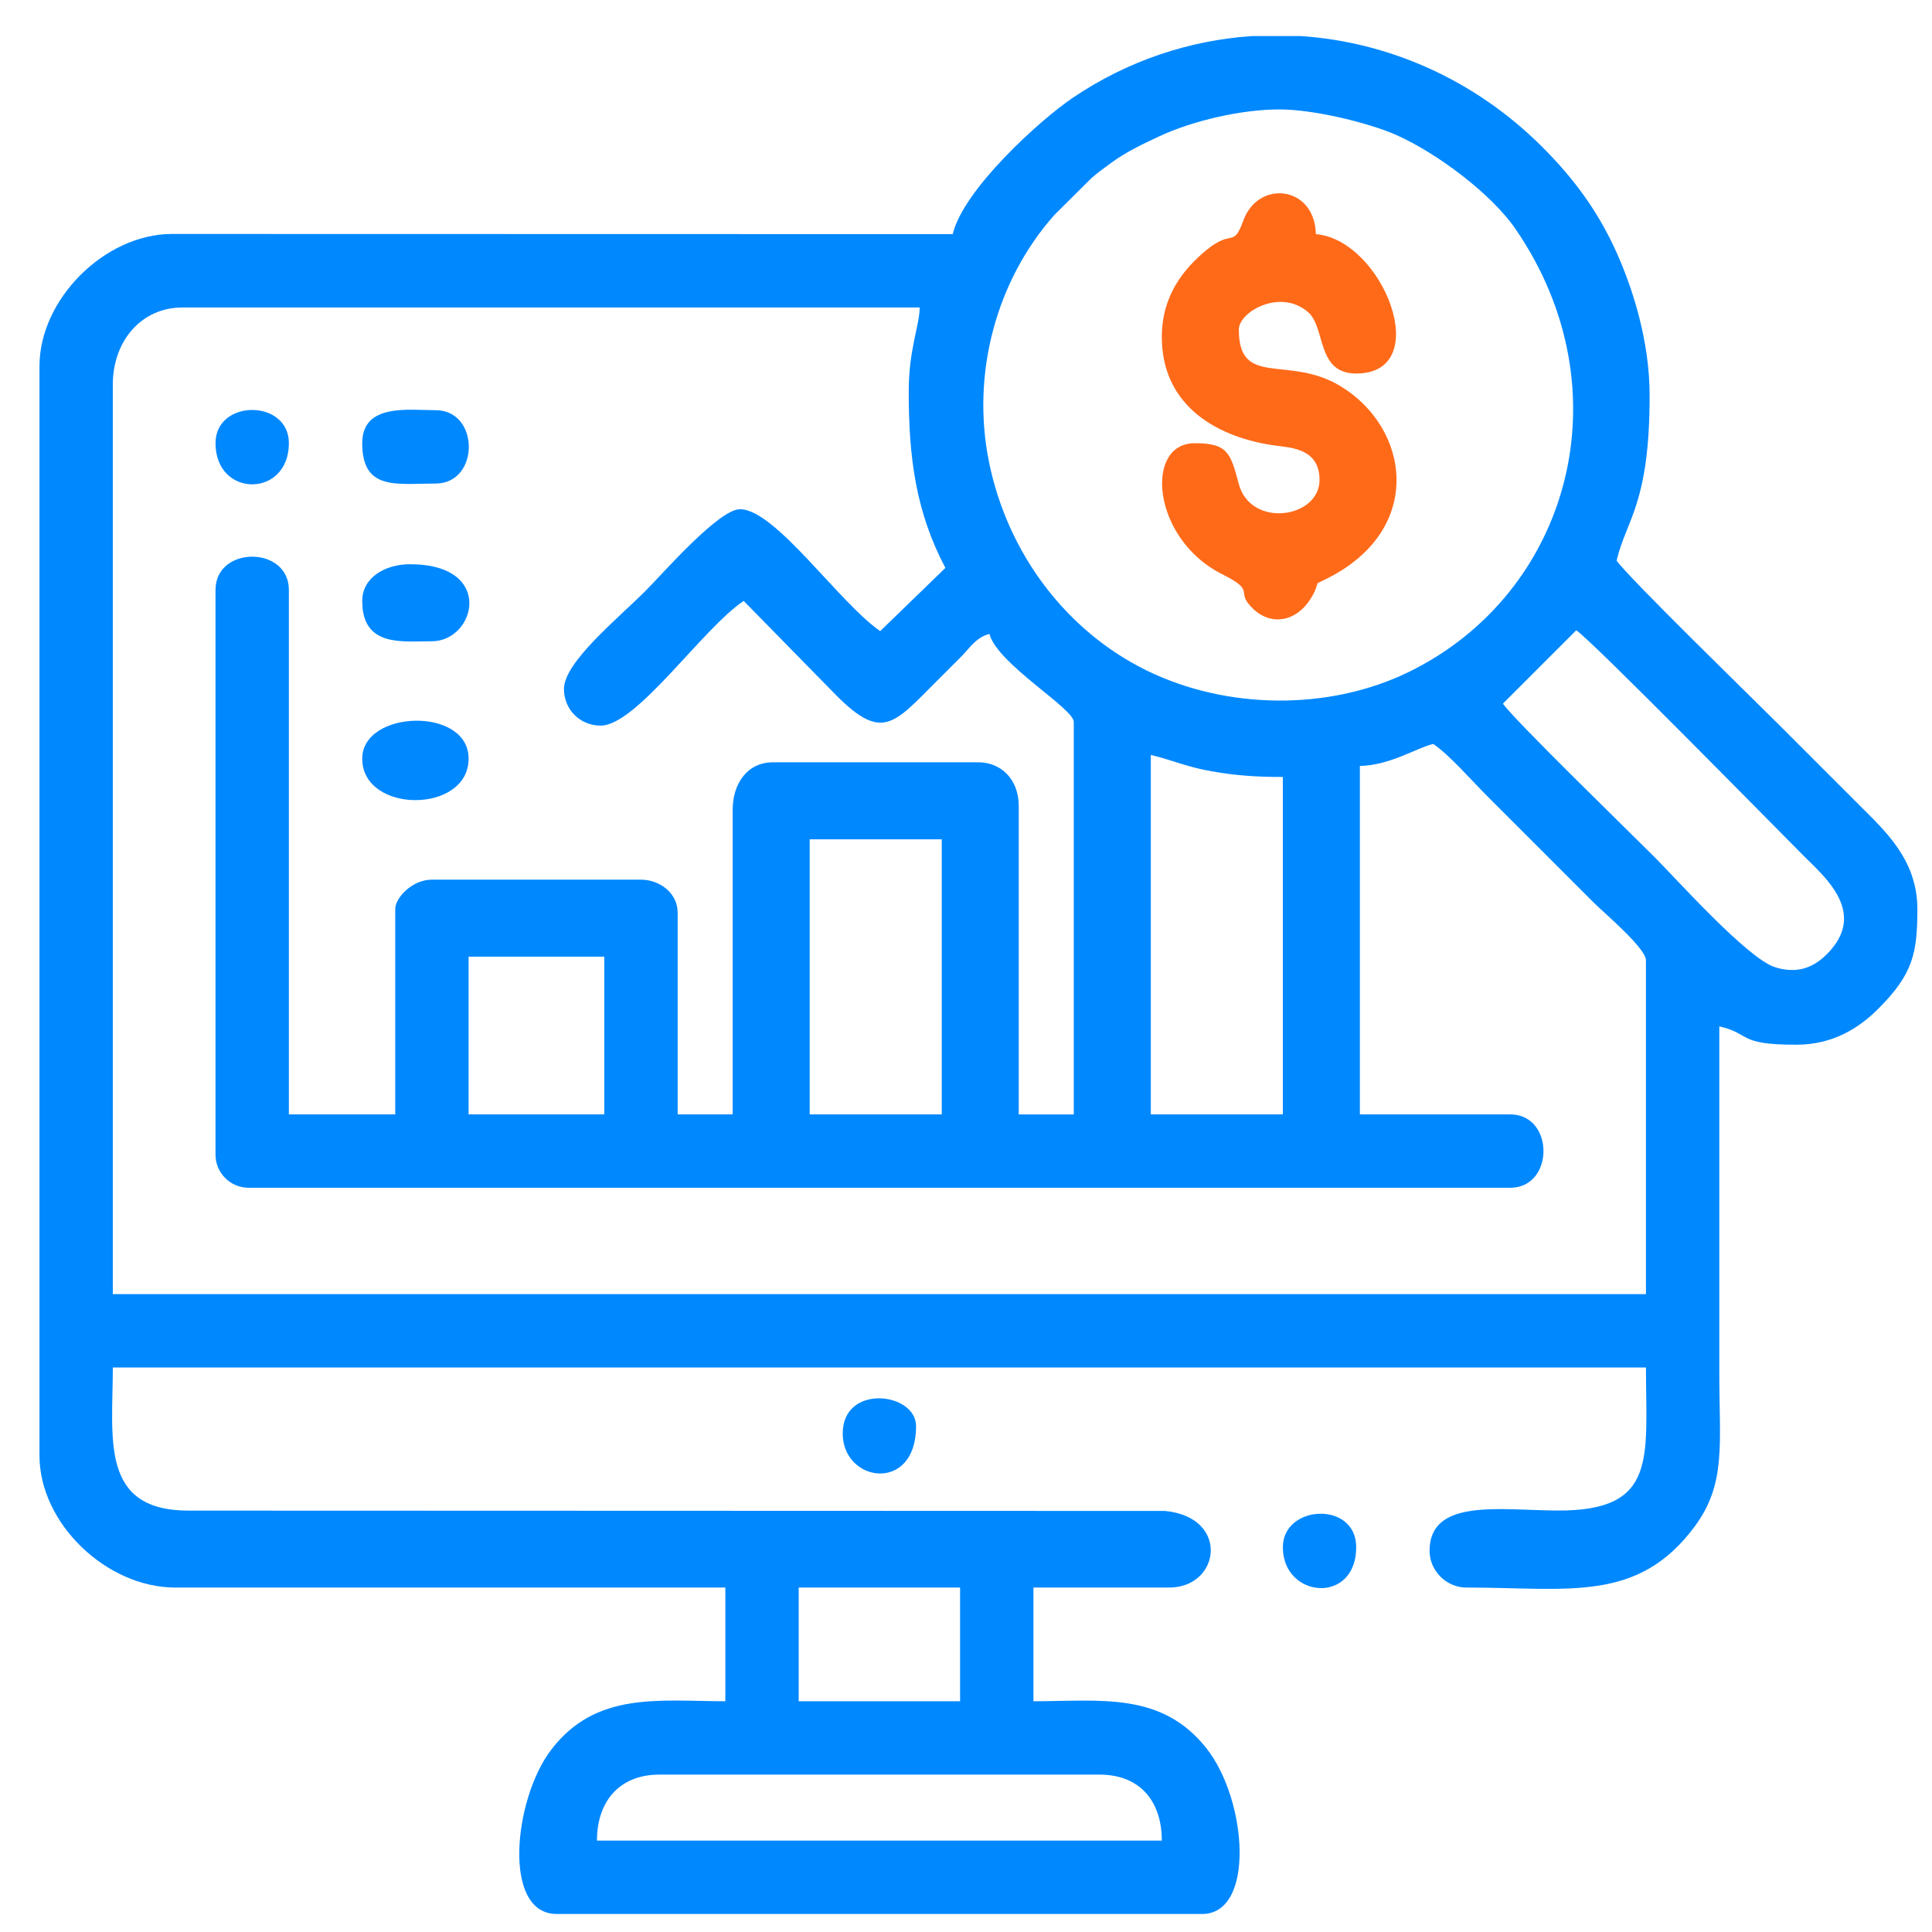 <?xml version="1.0" encoding="UTF-8"?>
<!DOCTYPE svg PUBLIC "-//W3C//DTD SVG 1.1//EN" "http://www.w3.org/Graphics/SVG/1.1/DTD/svg11.dtd">
<!-- Creator: CorelDRAW 2020 (64 Bit) -->
<svg xmlns="http://www.w3.org/2000/svg" xml:space="preserve" width="42.333mm" height="42.333mm" version="1.1" style="shape-rendering:geometricPrecision; text-rendering:geometricPrecision; image-rendering:optimizeQuality; fill-rule:evenodd; clip-rule:evenodd"
viewBox="0 0 4233.32 4233.32"
 xmlns:xlink="http://www.w3.org/1999/xlink"
 xmlns:xodm="http://www.corel.com/coreldraw/odm/2003">
 <defs>
  <style type="text/css">
   <![CDATA[
    .fil0 {fill:#0088FF}
    .fil1 {fill:#FF6A19}
   ]]>
  </style>
 </defs>
 <g id="Camada_x0020_1">
  <g id="_1651904219616">
   <path class="fil0" d="M1444.68 3888.45l964.41 0c88.5,0 136.62,57.94 136.62,144.66l-1237.65 0c0,-88.1 51.17,-144.66 136.62,-144.66zm1298.62 -3809.41l106.71 0c192.25,12.79 381.09,94.78 529.52,243.11 67.75,67.71 121.63,139.69 162.65,231.15 36.57,81.56 72.42,195.91 72.42,313.34 0,238.42 -51.44,272.02 -72.33,361.65 23.25,34.71 301.12,305.15 355.62,359.64 60.9,60.9 115.91,115.91 176.81,176.81 55.48,55.49 126.58,119.54 126.58,227.04 0,97.47 -9.89,143.09 -86.24,219.15 -41.89,41.74 -98.87,78.21 -178.97,78.21 -130.83,0 -97.62,-23.61 -168.77,-40.19 0,254.5 0,508.99 0,763.49 0,152.41 15.32,238.59 -53.75,332.02 -124.69,168.64 -276.91,134.11 -500.79,134.11 -43.28,0 -80.36,-36.67 -80.36,-80.37 0,-116.28 155.24,-88.88 281.3,-88.37 219.05,0.87 192.86,-115.73 192.86,-313.46l-3359.35 0c0,155.82 -29.52,315.01 168.57,313.63l2137.05 0.72c142.69,13.89 121.29,167.85 8.96,167.85l-297.36 0 0 249.14c146.68,0 280.59,-21.59 379.09,103.11 89.8,113.67 107.04,363.02 -9.4,363.02l-1414.46 0c-119.53,0 -94.34,-250.51 -12.93,-358.5 98.3,-130.4 238.39,-107.63 382.61,-107.63l0 -249.14 -1205.5 0c-149.84,0 -297.36,-139.85 -297.36,-289.32l0 -2386.9c0,-146.53 142.41,-288.76 288.94,-289.71l1712.2 0.38c22.51,-96.6 189.53,-249.12 263.49,-299.08 120.08,-81.09 255.26,-125.71 392.19,-134.9zm-993.22 3399.53l353.62 0 0 249.14 -353.62 0 0 -249.14zm771.52 -1824.33c46.4,10.81 77.18,25.97 133.03,35.74 53.79,9.42 96.8,12.48 156.3,12.48l0 739.37 -289.33 0 0 -787.59zm-747.41 184.84l289.32 0 0 602.75 -289.32 0 0 -602.75zm-747.41 257.18l297.35 0 0 345.57 -297.35 0 0 -345.57zm2266.35 -554.54l160.73 -160.73c35.7,23.9 433.43,429.42 500.29,496.27 44.78,44.77 138.75,123.59 48.8,213.54 -30.29,30.28 -66.11,43.43 -113.49,28.53 -60.61,-19.06 -214.87,-192.13 -264.81,-242.07 -51.7,-51.7 -308.92,-301.79 -331.52,-335.54zm-490.24 -1301.95c79.88,0 201.2,31.22 257.18,56.26 89.92,40.23 208.04,129.1 260.57,205.56 243.91,355.01 117.89,798.98 -233.56,970.71 -175.91,85.95 -399.69,82.28 -573.69,-2.73 -177.39,-86.66 -305.8,-257.42 -346.34,-457.33 -39.42,-194.38 16.44,-398.73 143.52,-541.48l80.64 -80.09c14.44,-12.69 28.69,-22.98 45.31,-35.06 31.78,-23.13 66.64,-39.58 103.79,-56.95 74.03,-34.61 181.09,-58.89 262.58,-58.89zm-811.71 618.83c0,146.02 16.14,264.38 80.37,385.76l-142.82 138.47c-89.55,-61.38 -229.87,-267.05 -307.24,-267.05 -46.82,0 -169.59,141.47 -206.94,178.81 -61.4,61.4 -178.82,156.68 -178.82,214.98 0,45.16 35.22,80.37 80.37,80.37 78.89,0 223.41,-212.96 313.43,-273.25l202.92 206.95c101.02,101.4 126.29,62.57 221.02,-32.15 19.36,-19.36 32.93,-32.82 52.23,-52.23 20.26,-20.38 32.48,-42.27 62.29,-50.24 17.7,66.29 184.84,162.7 184.84,192.88l0 859.93 -120.55 0 0 -675.08c0,-61.8 -41.22,-96.44 -88.4,-96.44l-450.05 0c-56.26,0 -88.41,46.36 -88.41,104.48l0 667.04 -120.55 0 0 -442.01c0,-43.34 -39.75,-72.33 -80.37,-72.33l-458.09 0c-43.41,0 -80.37,39.78 -80.37,64.29l0 450.05 -233.06 0 0 -1149.25c0,-97.07 -160.74,-97.07 -160.74,0l0 1237.66c0,39.72 32.61,72.33 72.33,72.33l2764.63 0c97.09,0 97.09,-160.74 0,-160.74l-329.5 0 0 -763.48c67.06,-1.49 123.82,-39.62 160.73,-48.22 34.77,23.27 85.34,81.32 118.55,114.52l233.06 233.06c21.81,21.81 114.52,99.73 114.52,126.58l0 731.35 -3359.35 0 0 -1993.11c0,-93.93 61.22,-168.77 152.7,-168.77l1615.38 0c-0.94,42.52 -24.11,91.34 -24.11,184.84z"/>
   <path class="fil1" d="M2545.71 738.05c0,155.02 126.46,222.18 251.6,238.64 32.84,4.32 93.99,7.16 93.99,74.79 0,84.55 -151.31,106.68 -177.12,8.34 -17.82,-67.95 -24.8,-88.7 -96.14,-88.7 -111.83,0 -93.53,209.94 59.03,286.55 79.08,39.71 26.33,35.65 68.52,76.14 41.71,40.02 100.23,28.09 131.64,-31.19 18.04,-34.06 -4.89,-16.67 35.04,-37.28 208.98,-107.86 176.93,-327.86 24.15,-419.72 -114.05,-68.58 -221.93,5.18 -221.93,-123.64 0,-38.57 90.13,-90.46 151.12,-38.64 40.1,34.08 17.88,135.08 106.05,135.08 173.1,0 59.32,-293.1 -88.4,-305.4 -2.37,-106.32 -125.86,-119.92 -158.74,-30.14 -22.84,62.35 -23.14,17.76 -80.23,64.42 -51.11,41.78 -98.58,101 -98.58,190.75z"/>
   <path class="fil0" d="M793.71 971.12c0,104.55 74.95,88.4 160.74,88.4 97.08,0 97.08,-160.73 0,-160.73 -59.54,0 -160.74,-15.44 -160.74,72.33z"/>
   <path class="fil0" d="M793.71 1316.69c0,101.82 87.53,88.41 152.7,88.41 95.54,0 139.34,-168.77 -48.22,-168.77 -52.87,0 -104.48,28.17 -104.48,80.36z"/>
   <path class="fil0" d="M793.71 1662.28c0,121.23 233.07,121.23 233.07,0 0,-114.64 -233.07,-106.9 -233.07,0z"/>
   <path class="fil0" d="M1846.52 3141.03c0,107.55 160.74,131.5 160.74,-16.07 0,-74.47 -160.74,-93.57 -160.74,16.07z"/>
   <path class="fil0" d="M472.24 971.12c0,120.2 160.74,120.2 160.74,0 0,-97.09 -160.74,-97.09 -160.74,0z"/>
   <path class="fil0" d="M2810.93 3390.17c0,112.35 160.73,126.42 160.73,0 0,-102.05 -160.73,-93.42 -160.73,0z"/>
  </g>
 </g>
</svg>
